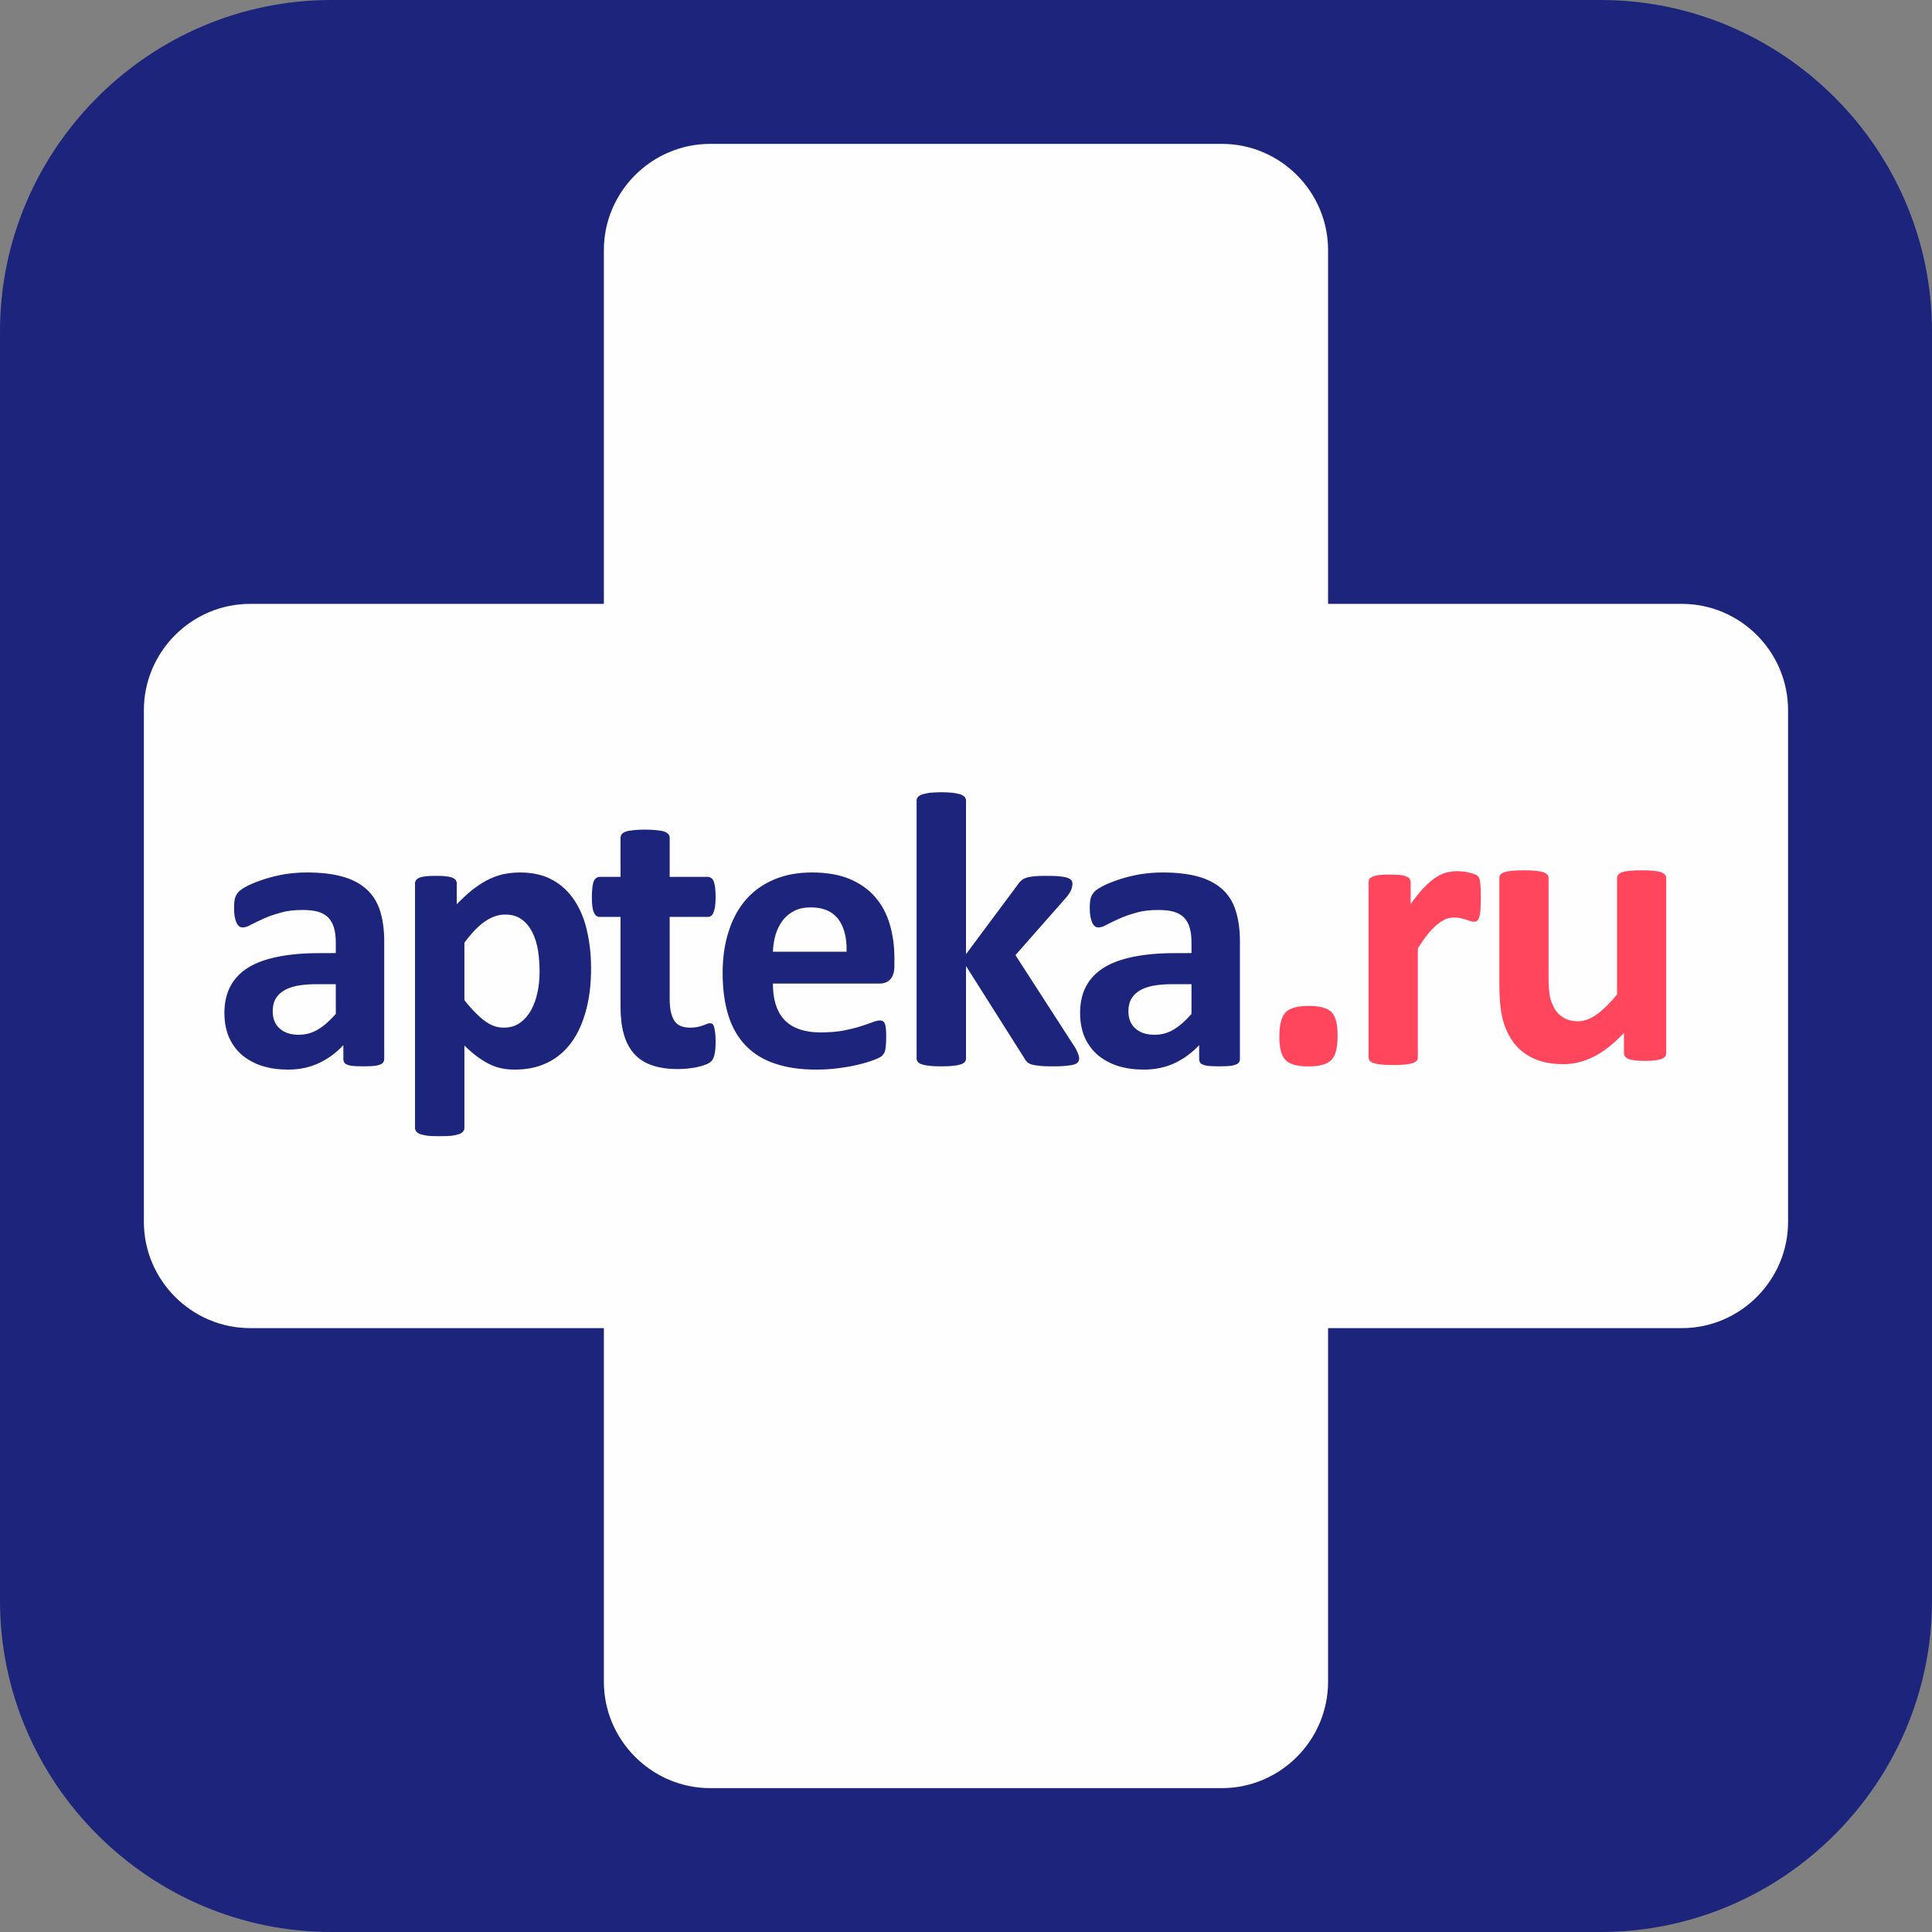 <svg width="32" height="32" viewBox="0 0 32 32" fill="none" xmlns="http://www.w3.org/2000/svg">
<rect x="0" y="0" width="32" height="32" fill="#808080" stroke="none"/>
<g clip-path="url(#clip0_448_5)">
<path fill-rule="evenodd" clip-rule="evenodd" d="M5.972 0.736H26.027C28.908 0.736 31.262 3.092 31.262 5.973V26.028C31.262 28.908 28.908 31.262 26.027 31.262H5.972C3.093 31.262 0.736 28.908 0.736 26.028V5.973C0.736 3.092 3.093 0.736 5.972 0.736Z" fill="#FEFEFE"/>
<path fill-rule="evenodd" clip-rule="evenodd" d="M5.488 0H26.512C29.53 0 32 2.47 32 5.489V26.512C32 29.53 29.53 32 26.512 32H5.488C2.47 32 0 29.53 0 26.512V5.489C0 2.47 2.47 0 5.488 0ZM11.763 2.383H20.238C21.206 2.383 21.997 3.175 21.997 4.143V10.002H27.857C28.824 10.002 29.616 10.794 29.616 11.763V20.238C29.616 21.204 28.824 21.998 27.857 21.998H21.997V27.855C21.997 28.824 21.206 29.617 20.238 29.617H11.763C10.796 29.617 10.002 28.824 10.002 27.855V21.998H4.144C3.175 21.998 2.383 21.204 2.383 20.238V11.763C2.383 10.794 3.175 10.002 4.144 10.002H10.002V4.143C10.002 3.175 10.796 2.383 11.763 2.383Z" fill="#1C257B"/>
<path fill-rule="evenodd" clip-rule="evenodd" d="M19.735 16.301H19.424C19.291 16.301 19.178 16.311 19.086 16.329C18.993 16.35 18.917 16.378 18.859 16.418C18.799 16.457 18.758 16.505 18.73 16.559C18.702 16.614 18.69 16.678 18.69 16.748C18.69 16.871 18.727 16.966 18.805 17.034C18.882 17.105 18.987 17.139 19.124 17.139C19.24 17.139 19.346 17.109 19.442 17.051C19.538 16.994 19.636 16.907 19.735 16.794V16.301ZM20.537 17.541C20.537 17.572 20.526 17.595 20.504 17.614C20.483 17.63 20.449 17.641 20.402 17.651C20.355 17.658 20.286 17.662 20.195 17.662C20.099 17.662 20.027 17.658 19.983 17.651C19.939 17.641 19.908 17.63 19.889 17.614C19.872 17.595 19.862 17.572 19.862 17.541V17.311C19.742 17.438 19.606 17.538 19.455 17.609C19.301 17.681 19.131 17.716 18.946 17.716C18.792 17.716 18.651 17.697 18.522 17.657C18.394 17.617 18.283 17.557 18.188 17.479C18.093 17.399 18.021 17.301 17.967 17.184C17.916 17.067 17.89 16.93 17.89 16.776C17.89 16.606 17.923 16.459 17.989 16.336C18.056 16.209 18.154 16.109 18.285 16.026C18.416 15.945 18.579 15.887 18.774 15.847C18.969 15.808 19.195 15.787 19.452 15.787L19.735 15.786V15.613C19.735 15.521 19.726 15.442 19.707 15.374C19.689 15.307 19.659 15.25 19.617 15.203C19.574 15.158 19.517 15.125 19.448 15.103C19.377 15.082 19.29 15.072 19.187 15.072C19.051 15.072 18.928 15.085 18.821 15.117C18.714 15.146 18.619 15.179 18.537 15.217C18.467 15.248 18.398 15.281 18.33 15.316C18.275 15.348 18.231 15.361 18.195 15.361C18.172 15.361 18.151 15.356 18.133 15.341C18.114 15.325 18.099 15.304 18.087 15.275C18.076 15.247 18.066 15.212 18.059 15.171C18.052 15.13 18.05 15.085 18.05 15.034C18.05 14.969 18.055 14.915 18.066 14.875C18.077 14.837 18.099 14.802 18.127 14.769C18.158 14.738 18.212 14.704 18.285 14.666C18.363 14.629 18.452 14.594 18.554 14.561C18.655 14.529 18.766 14.501 18.886 14.48C19.006 14.461 19.13 14.451 19.257 14.451C19.483 14.451 19.68 14.473 19.841 14.518C20.002 14.561 20.134 14.631 20.239 14.723C20.342 14.813 20.419 14.932 20.465 15.077C20.512 15.221 20.537 15.394 20.537 15.593V17.541ZM17.874 17.535C17.874 17.557 17.867 17.576 17.855 17.593C17.843 17.607 17.822 17.621 17.791 17.631C17.759 17.641 17.718 17.648 17.662 17.652C17.608 17.66 17.538 17.662 17.451 17.662C17.363 17.662 17.29 17.661 17.235 17.655C17.18 17.651 17.134 17.642 17.098 17.634C17.063 17.624 17.036 17.611 17.017 17.594C16.997 17.576 16.98 17.554 16.965 17.525L16 16V17.53C16 17.554 15.995 17.572 15.981 17.588C15.967 17.604 15.945 17.618 15.914 17.629C15.882 17.639 15.842 17.648 15.79 17.652C15.738 17.66 15.672 17.662 15.592 17.662C15.511 17.662 15.445 17.66 15.393 17.652C15.342 17.648 15.3 17.639 15.269 17.629C15.237 17.618 15.215 17.604 15.202 17.588C15.188 17.572 15.182 17.554 15.182 17.53V13.261C15.182 13.24 15.188 13.221 15.202 13.204C15.215 13.186 15.237 13.172 15.269 13.159C15.3 13.149 15.342 13.141 15.393 13.132C15.445 13.127 15.511 13.122 15.592 13.122C15.672 13.122 15.738 13.127 15.79 13.132C15.842 13.141 15.882 13.149 15.914 13.159C15.945 13.172 15.967 13.186 15.981 13.204C15.995 13.221 16 13.24 16 13.261V15.804L16.858 14.652C16.874 14.625 16.894 14.603 16.916 14.584C16.938 14.565 16.967 14.549 17.002 14.537C17.037 14.526 17.083 14.52 17.134 14.514C17.188 14.508 17.256 14.507 17.337 14.507C17.419 14.507 17.486 14.508 17.54 14.514C17.596 14.52 17.64 14.526 17.674 14.537C17.708 14.549 17.731 14.563 17.744 14.578C17.757 14.594 17.763 14.616 17.763 14.638C17.763 14.67 17.755 14.706 17.74 14.744C17.723 14.78 17.698 14.819 17.665 14.859L16.819 15.82L17.798 17.337C17.826 17.38 17.843 17.416 17.855 17.448C17.867 17.48 17.874 17.509 17.874 17.535ZM14.022 15.764C14.028 15.537 13.983 15.356 13.885 15.224C13.785 15.094 13.634 15.029 13.428 15.029C13.323 15.029 13.233 15.048 13.158 15.086C13.079 15.125 13.017 15.177 12.966 15.243C12.915 15.31 12.875 15.388 12.847 15.478C12.821 15.569 12.806 15.663 12.802 15.764H14.022ZM14.814 16C14.814 16.098 14.791 16.171 14.747 16.22C14.703 16.268 14.643 16.291 14.565 16.291H12.802C12.802 16.415 12.815 16.527 12.845 16.627C12.875 16.727 12.921 16.814 12.984 16.883C13.048 16.954 13.13 17.008 13.232 17.044C13.332 17.081 13.453 17.1 13.593 17.1C13.737 17.1 13.862 17.089 13.969 17.07C14.078 17.048 14.172 17.026 14.251 17C14.329 16.975 14.395 16.953 14.447 16.933C14.498 16.912 14.542 16.902 14.573 16.902C14.593 16.902 14.61 16.905 14.621 16.913C14.635 16.92 14.646 16.934 14.656 16.954C14.664 16.972 14.669 17 14.673 17.038C14.677 17.072 14.678 17.117 14.678 17.172C14.678 17.22 14.677 17.26 14.674 17.293C14.672 17.326 14.668 17.356 14.665 17.379C14.661 17.402 14.655 17.423 14.645 17.439C14.637 17.456 14.626 17.471 14.611 17.486C14.597 17.501 14.559 17.523 14.496 17.548C14.432 17.573 14.353 17.599 14.255 17.624C14.158 17.65 14.046 17.671 13.921 17.688C13.796 17.707 13.661 17.716 13.518 17.716C13.261 17.716 13.035 17.684 12.841 17.618C12.648 17.555 12.486 17.456 12.356 17.323C12.226 17.191 12.13 17.025 12.066 16.825C12.002 16.622 11.969 16.386 11.969 16.115C11.969 15.86 12.003 15.626 12.071 15.42C12.137 15.212 12.235 15.038 12.362 14.893C12.491 14.749 12.646 14.64 12.828 14.565C13.012 14.488 13.218 14.451 13.447 14.451C13.69 14.451 13.898 14.486 14.069 14.557C14.241 14.629 14.384 14.729 14.493 14.855C14.603 14.981 14.684 15.13 14.736 15.305C14.788 15.478 14.814 15.666 14.814 15.867V16ZM11.853 17.247C11.853 17.341 11.847 17.414 11.835 17.465C11.822 17.516 11.807 17.551 11.787 17.572C11.768 17.594 11.74 17.611 11.701 17.628C11.664 17.642 11.62 17.658 11.569 17.669C11.517 17.683 11.462 17.69 11.402 17.697C11.344 17.705 11.282 17.707 11.223 17.707C11.06 17.707 10.92 17.686 10.801 17.645C10.68 17.604 10.583 17.541 10.505 17.456C10.428 17.369 10.37 17.262 10.333 17.131C10.296 17.003 10.278 16.848 10.278 16.671V15.187H9.931C9.889 15.187 9.857 15.163 9.835 15.109C9.813 15.06 9.803 14.976 9.803 14.857C9.803 14.793 9.807 14.741 9.812 14.697C9.818 14.655 9.824 14.621 9.835 14.594C9.846 14.57 9.861 14.553 9.876 14.542C9.892 14.531 9.911 14.524 9.933 14.524H10.278V13.878C10.278 13.857 10.283 13.837 10.295 13.82C10.307 13.803 10.329 13.788 10.361 13.775C10.392 13.763 10.434 13.757 10.486 13.751C10.54 13.745 10.606 13.741 10.683 13.741C10.764 13.741 10.83 13.745 10.883 13.751C10.936 13.757 10.977 13.763 11.007 13.775C11.039 13.788 11.06 13.803 11.073 13.82C11.086 13.837 11.092 13.857 11.092 13.878V14.524H11.723C11.743 14.524 11.762 14.531 11.779 14.542C11.796 14.553 11.809 14.57 11.82 14.594C11.83 14.621 11.839 14.655 11.844 14.697C11.85 14.741 11.853 14.793 11.853 14.857C11.853 14.976 11.841 15.06 11.82 15.109C11.797 15.163 11.767 15.187 11.726 15.187H11.092V16.548C11.092 16.704 11.118 16.825 11.167 16.903C11.217 16.984 11.306 17.021 11.434 17.021C11.476 17.021 11.514 17.018 11.551 17.011C11.585 17.003 11.616 16.994 11.643 16.985C11.669 16.975 11.694 16.966 11.711 16.959C11.729 16.95 11.746 16.948 11.762 16.948C11.774 16.948 11.787 16.95 11.799 16.959C11.81 16.966 11.82 16.983 11.827 17.005C11.832 17.027 11.839 17.059 11.844 17.097C11.85 17.135 11.853 17.185 11.853 17.247ZM8.937 16.1C8.937 15.977 8.929 15.859 8.912 15.745C8.892 15.63 8.862 15.53 8.817 15.44C8.773 15.353 8.715 15.281 8.642 15.229C8.57 15.175 8.479 15.148 8.372 15.148C8.316 15.148 8.263 15.155 8.211 15.173C8.157 15.189 8.102 15.216 8.047 15.252C7.992 15.288 7.935 15.335 7.876 15.395C7.818 15.454 7.757 15.526 7.692 15.614V16.566C7.807 16.712 7.917 16.825 8.02 16.903C8.124 16.984 8.233 17.021 8.344 17.021C8.45 17.021 8.541 16.994 8.616 16.939C8.69 16.885 8.75 16.815 8.799 16.727C8.846 16.64 8.881 16.542 8.904 16.43C8.927 16.32 8.937 16.209 8.937 16.1ZM9.79 16.042C9.79 16.298 9.762 16.532 9.706 16.737C9.65 16.945 9.571 17.12 9.465 17.265C9.358 17.411 9.227 17.523 9.07 17.6C8.91 17.678 8.73 17.716 8.526 17.716C8.441 17.716 8.364 17.708 8.294 17.692C8.224 17.677 8.156 17.651 8.089 17.617C8.024 17.584 7.959 17.542 7.893 17.492C7.828 17.443 7.761 17.386 7.692 17.317V18.681C7.692 18.703 7.686 18.723 7.672 18.738C7.659 18.758 7.637 18.771 7.606 18.784C7.573 18.795 7.534 18.804 7.481 18.812C7.429 18.817 7.363 18.819 7.282 18.819C7.203 18.819 7.136 18.817 7.085 18.812C7.032 18.804 6.991 18.795 6.959 18.784C6.928 18.771 6.905 18.758 6.893 18.738C6.88 18.723 6.874 18.703 6.874 18.681V14.634C6.874 14.614 6.88 14.594 6.891 14.578C6.902 14.563 6.919 14.549 6.948 14.537C6.973 14.526 7.01 14.52 7.054 14.514C7.099 14.508 7.154 14.507 7.222 14.507C7.287 14.507 7.342 14.508 7.386 14.514C7.431 14.52 7.466 14.526 7.492 14.537C7.52 14.549 7.538 14.563 7.549 14.578C7.56 14.594 7.565 14.614 7.565 14.634V14.977C7.649 14.891 7.733 14.813 7.813 14.747C7.896 14.682 7.977 14.627 8.061 14.582C8.146 14.537 8.233 14.505 8.324 14.482C8.413 14.463 8.509 14.451 8.611 14.451C8.824 14.451 9.005 14.492 9.153 14.576C9.303 14.659 9.423 14.772 9.518 14.918C9.612 15.062 9.682 15.231 9.724 15.425C9.768 15.617 9.79 15.821 9.79 16.042ZM5.562 16.301H5.25C5.117 16.301 5.004 16.311 4.913 16.329C4.818 16.35 4.743 16.378 4.685 16.418C4.626 16.457 4.584 16.505 4.556 16.559C4.529 16.614 4.517 16.678 4.517 16.748C4.517 16.871 4.554 16.966 4.631 17.034C4.709 17.105 4.814 17.139 4.951 17.139C5.066 17.139 5.172 17.109 5.268 17.051C5.365 16.994 5.461 16.907 5.562 16.794V16.301ZM6.364 17.541C6.364 17.572 6.353 17.595 6.33 17.614C6.309 17.63 6.275 17.641 6.228 17.651C6.182 17.658 6.113 17.662 6.022 17.662C5.925 17.662 5.853 17.658 5.81 17.651C5.765 17.641 5.734 17.63 5.715 17.614C5.697 17.595 5.687 17.572 5.687 17.541V17.311C5.569 17.438 5.433 17.538 5.28 17.609C5.127 17.681 4.958 17.716 4.772 17.716C4.619 17.716 4.477 17.697 4.348 17.657C4.221 17.617 4.109 17.557 4.014 17.479C3.919 17.399 3.848 17.301 3.794 17.184C3.743 17.067 3.717 16.93 3.717 16.776C3.717 16.606 3.751 16.459 3.816 16.336C3.883 16.209 3.981 16.109 4.111 16.026C4.242 15.945 4.405 15.887 4.601 15.847C4.796 15.808 5.021 15.787 5.279 15.787L5.562 15.786V15.613C5.562 15.521 5.552 15.442 5.534 15.374C5.516 15.307 5.484 15.25 5.443 15.203C5.399 15.158 5.343 15.125 5.275 15.103C5.203 15.082 5.116 15.072 5.013 15.072C4.877 15.072 4.755 15.085 4.647 15.117C4.54 15.146 4.445 15.179 4.363 15.217C4.281 15.254 4.213 15.288 4.157 15.316C4.102 15.348 4.058 15.361 4.022 15.361C3.998 15.361 3.978 15.356 3.959 15.341C3.941 15.325 3.925 15.304 3.913 15.275C3.902 15.247 3.893 15.212 3.885 15.171C3.879 15.13 3.877 15.085 3.877 15.034C3.877 14.969 3.882 14.915 3.893 14.875C3.904 14.837 3.924 14.802 3.954 14.769C3.985 14.738 4.037 14.704 4.112 14.666C4.19 14.629 4.279 14.594 4.381 14.561C4.481 14.529 4.593 14.501 4.712 14.48C4.832 14.461 4.957 14.451 5.083 14.451C5.311 14.451 5.506 14.473 5.667 14.518C5.828 14.561 5.96 14.631 6.065 14.723C6.168 14.813 6.244 14.932 6.292 15.077C6.339 15.221 6.364 15.394 6.364 15.593V17.541Z" fill="#1C257B"/>
<path fill-rule="evenodd" clip-rule="evenodd" d="M21.679 16.661C21.494 16.661 21.368 16.695 21.296 16.765C21.227 16.833 21.19 16.97 21.19 17.174C21.19 17.364 21.225 17.492 21.296 17.561C21.364 17.629 21.491 17.663 21.673 17.663C21.855 17.663 21.98 17.629 22.049 17.559C22.121 17.49 22.155 17.356 22.155 17.153C22.155 16.961 22.121 16.831 22.052 16.761C21.983 16.695 21.858 16.661 21.679 16.661ZM24.523 14.7C24.522 14.654 24.519 14.62 24.512 14.598C24.511 14.573 24.505 14.555 24.5 14.543C24.495 14.531 24.486 14.519 24.474 14.508C24.462 14.497 24.444 14.486 24.417 14.477C24.392 14.467 24.36 14.458 24.326 14.452C24.291 14.441 24.259 14.438 24.225 14.435C24.192 14.432 24.162 14.429 24.134 14.429C24.073 14.429 24.014 14.438 23.952 14.453C23.891 14.47 23.832 14.498 23.77 14.541C23.71 14.582 23.646 14.637 23.578 14.708C23.513 14.779 23.439 14.868 23.365 14.975V14.614C23.365 14.593 23.359 14.573 23.347 14.558C23.337 14.542 23.321 14.529 23.295 14.517C23.269 14.507 23.234 14.497 23.189 14.492C23.144 14.487 23.087 14.486 23.019 14.486C22.951 14.486 22.895 14.487 22.85 14.492C22.805 14.497 22.77 14.507 22.742 14.517C22.714 14.529 22.693 14.542 22.681 14.558C22.672 14.573 22.668 14.593 22.668 14.614V17.51C22.668 17.533 22.673 17.552 22.687 17.569C22.699 17.583 22.721 17.598 22.753 17.607C22.783 17.619 22.827 17.627 22.878 17.632C22.929 17.638 22.997 17.64 23.076 17.64C23.155 17.64 23.223 17.638 23.274 17.632C23.325 17.627 23.367 17.619 23.4 17.607C23.429 17.598 23.452 17.583 23.466 17.569C23.479 17.552 23.484 17.533 23.484 17.51V15.706C23.546 15.612 23.602 15.529 23.654 15.466C23.709 15.401 23.759 15.348 23.808 15.31C23.856 15.27 23.902 15.243 23.948 15.222C23.992 15.206 24.038 15.197 24.085 15.197C24.126 15.197 24.161 15.2 24.192 15.208C24.225 15.216 24.255 15.222 24.283 15.232C24.308 15.241 24.332 15.248 24.354 15.256C24.376 15.265 24.398 15.267 24.413 15.267C24.435 15.267 24.454 15.261 24.466 15.251C24.481 15.241 24.492 15.22 24.5 15.192C24.511 15.164 24.516 15.126 24.521 15.075C24.524 15.026 24.527 14.961 24.527 14.882C24.527 14.806 24.526 14.745 24.523 14.7ZM27.578 14.488C27.564 14.473 27.541 14.458 27.512 14.446C27.483 14.436 27.44 14.428 27.388 14.423C27.337 14.418 27.271 14.415 27.19 14.415C27.111 14.415 27.044 14.418 26.993 14.423C26.942 14.428 26.898 14.436 26.868 14.446C26.837 14.458 26.815 14.473 26.803 14.488C26.792 14.503 26.784 14.522 26.784 14.543L26.784 16.471C26.666 16.614 26.555 16.725 26.449 16.8C26.343 16.877 26.241 16.915 26.136 16.915C26.053 16.915 25.981 16.9 25.919 16.868C25.857 16.837 25.807 16.791 25.766 16.735C25.728 16.678 25.698 16.608 25.676 16.528C25.659 16.449 25.649 16.331 25.649 16.181V14.543C25.649 14.522 25.642 14.503 25.63 14.488C25.616 14.473 25.596 14.458 25.563 14.446C25.53 14.436 25.489 14.428 25.439 14.423C25.386 14.418 25.32 14.415 25.24 14.415C25.162 14.415 25.096 14.418 25.043 14.423C24.991 14.428 24.949 14.436 24.917 14.446C24.885 14.458 24.862 14.473 24.851 14.488C24.839 14.503 24.834 14.522 24.834 14.543V16.317C24.834 16.537 24.851 16.723 24.887 16.872C24.923 17.018 24.983 17.149 25.065 17.262C25.149 17.375 25.258 17.465 25.393 17.527C25.529 17.593 25.698 17.626 25.895 17.626C26.073 17.626 26.244 17.582 26.41 17.495C26.576 17.411 26.738 17.279 26.898 17.108V17.44C26.898 17.463 26.905 17.481 26.915 17.497C26.926 17.514 26.945 17.527 26.97 17.538C26.997 17.549 27.032 17.557 27.076 17.562C27.12 17.569 27.179 17.572 27.248 17.572C27.316 17.572 27.371 17.569 27.416 17.562C27.462 17.557 27.496 17.549 27.524 17.538C27.551 17.527 27.569 17.514 27.581 17.497C27.592 17.481 27.597 17.463 27.597 17.44V14.543C27.597 14.522 27.59 14.503 27.578 14.488Z" fill="#FF465C"/>
</g>
<defs>
<clipPath id="clip0_448_5">
<rect width="32" height="32" fill="white"/>
</clipPath>
</defs>
</svg>
